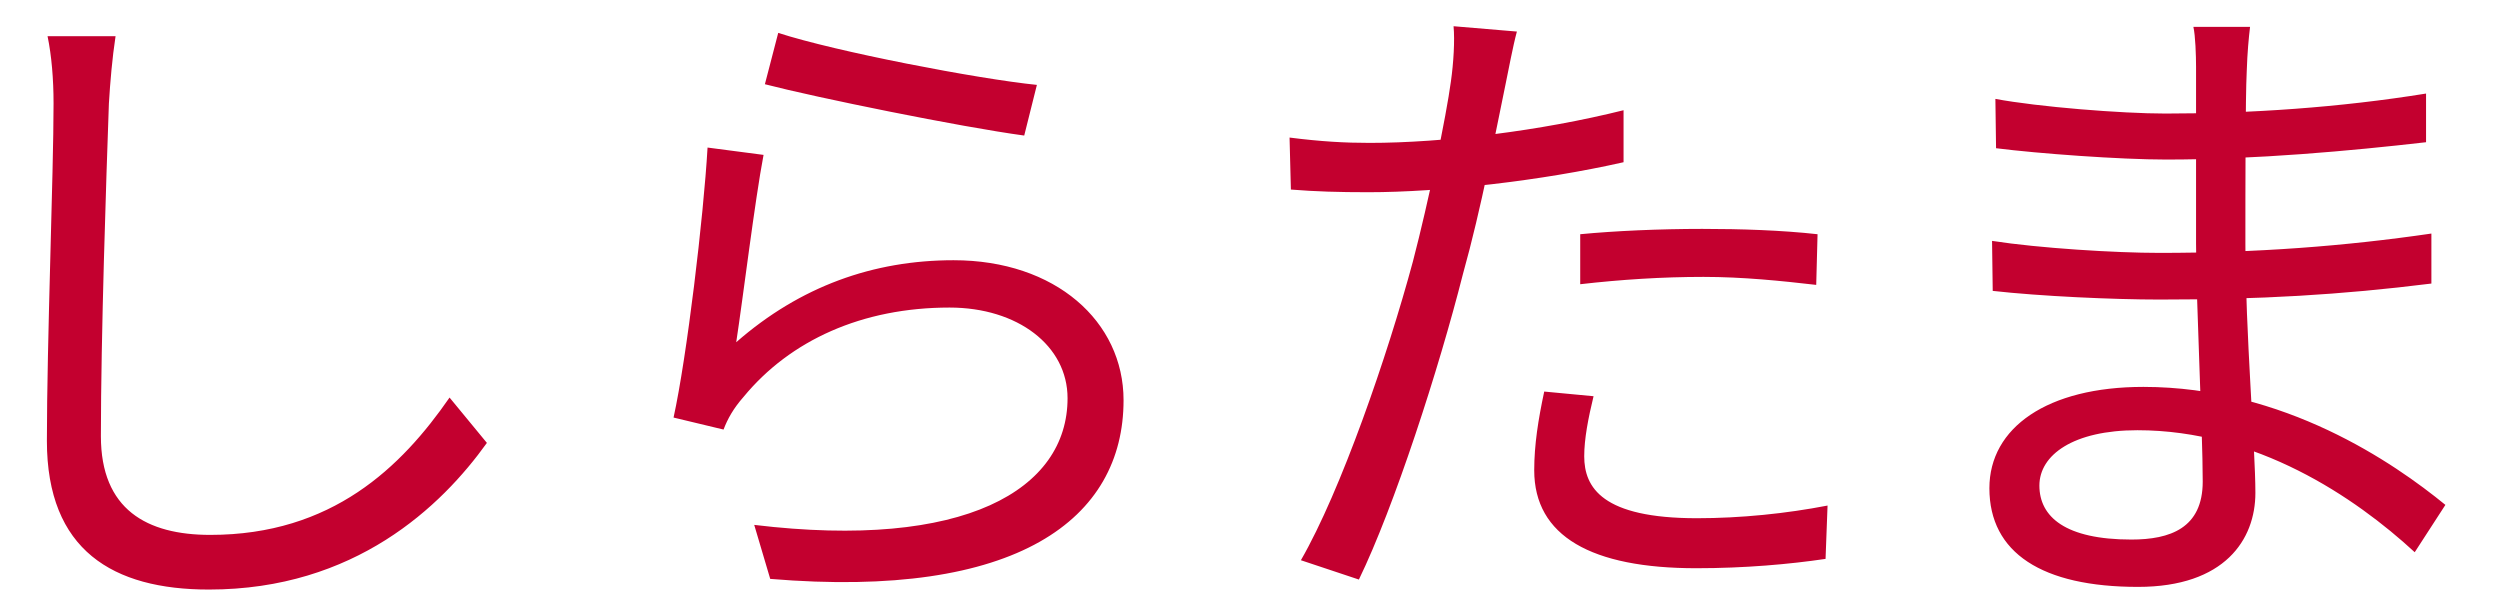 <svg width="45" height="11" viewBox="0 0 45 11" fill="none" xmlns="http://www.w3.org/2000/svg">
<path d="M2.08 0.652H0.856C0.928 1 0.964 1.42 0.964 1.864C0.964 3.124 0.844 6.16 0.844 7.936C0.844 9.904 2.032 10.612 3.76 10.612C6.388 10.612 7.948 9.112 8.764 7.972L8.092 7.156C7.228 8.404 5.98 9.628 3.784 9.628C2.644 9.628 1.816 9.172 1.816 7.852C1.816 6.064 1.912 3.22 1.96 1.864C1.984 1.468 2.02 1.048 2.08 0.652ZM14.008 0.592L13.768 1.516C14.692 1.756 17.284 2.284 18.436 2.44L18.664 1.528C17.596 1.42 15.04 0.928 14.008 0.592ZM13.744 2.788L12.736 2.656C12.664 3.904 12.364 6.424 12.124 7.516L13.024 7.732C13.096 7.54 13.204 7.348 13.384 7.144C14.224 6.124 15.52 5.536 17.092 5.536C18.316 5.536 19.216 6.22 19.216 7.168C19.216 8.812 17.368 9.904 13.576 9.448L13.864 10.42C18.316 10.792 20.224 9.34 20.224 7.204C20.224 5.788 19 4.684 17.164 4.684C15.724 4.684 14.404 5.152 13.252 6.16C13.372 5.38 13.588 3.604 13.744 2.788ZM27.304 0.568L26.164 0.472C26.188 0.724 26.164 1.132 26.116 1.468C26.032 2.092 25.72 3.604 25.432 4.708C24.976 6.4 24.136 8.836 23.416 10.084L24.46 10.432C25.096 9.124 25.9 6.64 26.332 4.936C26.668 3.736 26.92 2.38 27.1 1.516C27.148 1.288 27.232 0.832 27.304 0.568ZM24.652 2.572C24.208 2.572 23.776 2.548 23.212 2.476L23.236 3.412C23.68 3.448 24.1 3.46 24.628 3.46C25.924 3.46 27.736 3.256 29.224 2.92V1.984C27.736 2.356 25.972 2.572 24.652 2.572ZM28.444 4.216V5.116C29.176 5.032 29.92 4.984 30.664 4.984C31.372 4.984 32.068 5.056 32.692 5.128L32.716 4.216C32.068 4.144 31.336 4.12 30.64 4.12C29.872 4.12 29.068 4.156 28.444 4.216ZM28.684 7.132L27.796 7.048C27.688 7.552 27.616 8.008 27.616 8.464C27.616 9.652 28.648 10.228 30.532 10.228C31.408 10.228 32.212 10.156 32.86 10.06L32.896 9.1C32.152 9.244 31.336 9.328 30.544 9.328C28.84 9.328 28.516 8.776 28.516 8.212C28.516 7.9 28.588 7.528 28.684 7.132ZM40.501 0.484H39.481C39.517 0.64 39.529 1 39.529 1.204C39.529 2.044 39.529 3.304 39.529 4.384C39.529 5.44 39.649 7.744 39.649 8.668C39.649 9.508 39.061 9.712 38.365 9.712C37.177 9.712 36.709 9.304 36.709 8.74C36.709 8.188 37.321 7.744 38.473 7.744C40.609 7.744 42.385 8.944 43.465 9.94L44.017 9.088C43.093 8.332 41.113 6.964 38.581 6.964C36.853 6.964 35.809 7.696 35.809 8.788C35.809 9.952 36.757 10.564 38.485 10.564C40.045 10.564 40.597 9.712 40.597 8.872C40.597 8.068 40.417 5.968 40.417 4.384C40.417 3.376 40.417 1.768 40.441 1.288C40.453 0.928 40.477 0.688 40.501 0.484ZM35.917 1.78L35.929 2.668C36.685 2.764 38.161 2.872 38.989 2.872C40.597 2.872 42.313 2.716 43.669 2.56V1.684C42.109 1.936 40.501 2.044 38.977 2.044C38.185 2.044 36.685 1.924 35.917 1.78ZM35.857 4.336L35.869 5.236C36.721 5.332 38.041 5.392 38.869 5.392C40.669 5.392 42.133 5.308 43.765 5.104V4.204C42.205 4.432 40.609 4.552 38.869 4.552C38.077 4.552 36.709 4.468 35.857 4.336Z" fill="#C3002F"/>
</svg>
